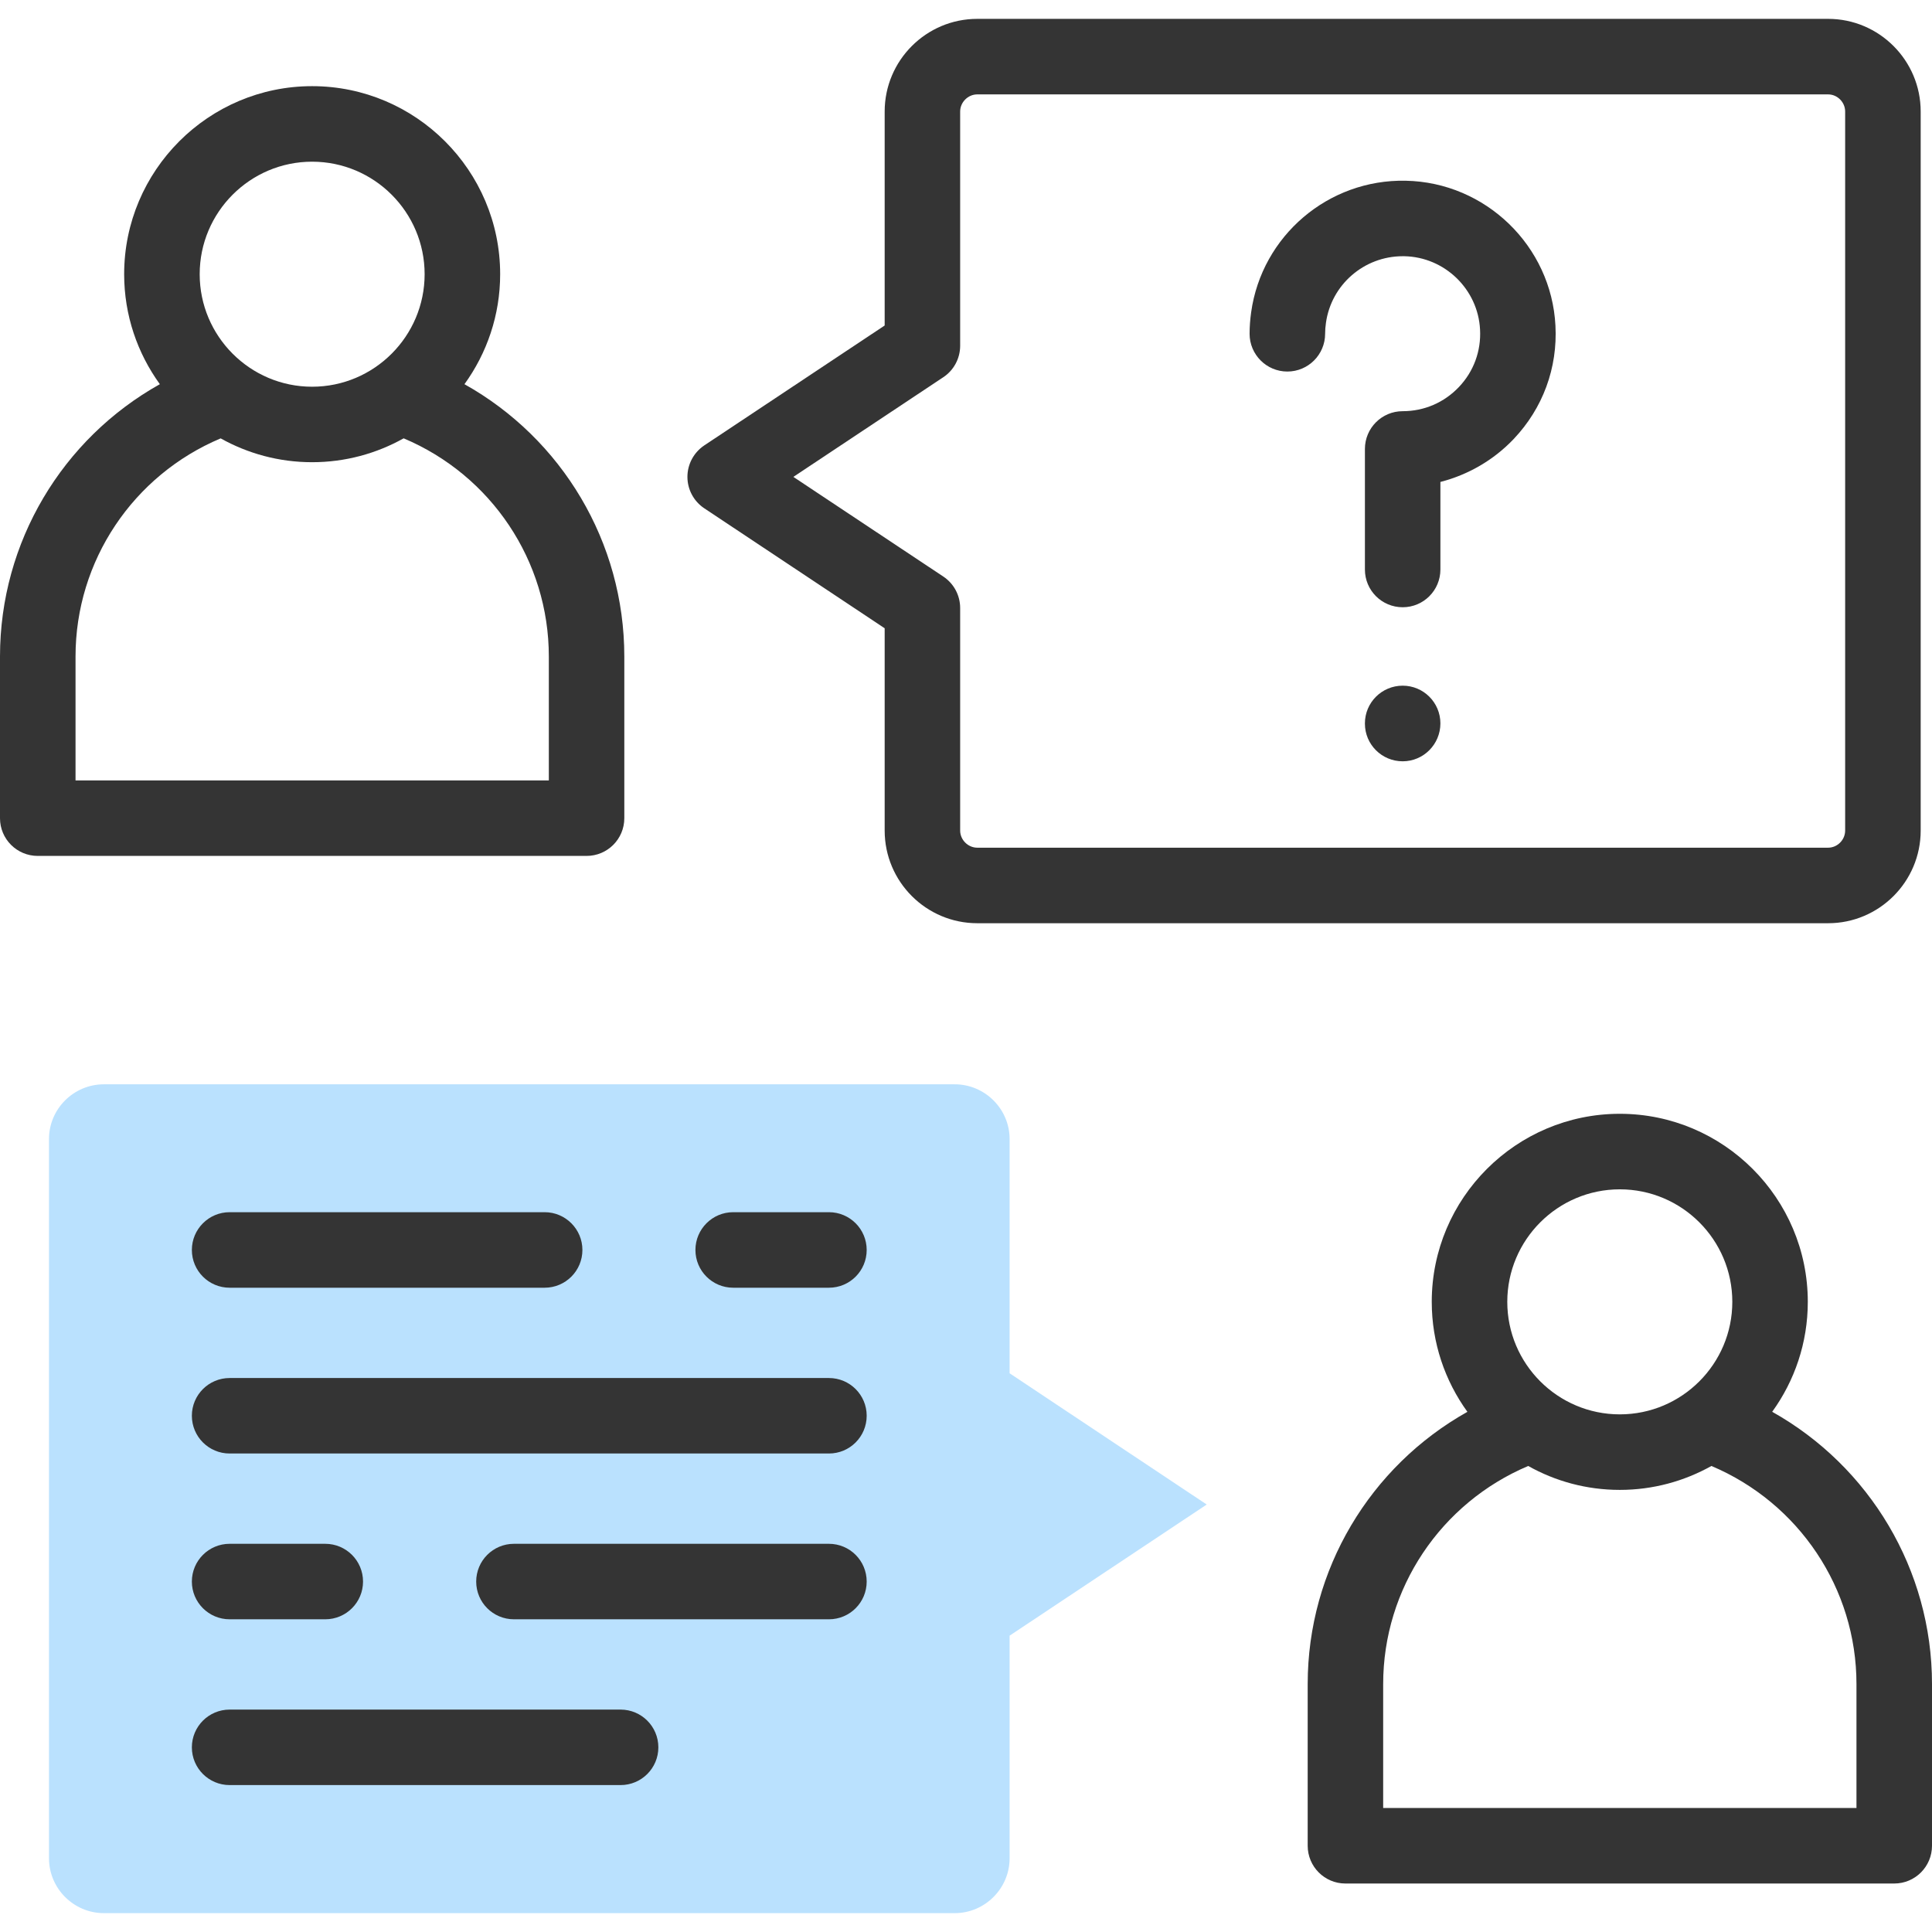 <?xml version="1.0" encoding="UTF-8"?> <svg xmlns="http://www.w3.org/2000/svg" width="42" height="42" viewBox="0 0 42 42" fill="none"><g clip-path="url(#clip0_722_5291)"><path fill-rule="evenodd" clip-rule="evenodd" d="M21.948 29.854V24.762C21.948 24.107 21.41 23.572 20.755 23.572H2.258C1.602 23.572 1.065 24.106 1.065 24.762V40.397C1.065 41.053 1.602 41.59 2.258 41.59H20.755C21.41 41.59 21.948 41.053 21.948 40.397V35.558L26.233 32.707L21.948 29.854Z" fill="#BAE1FE"></path><path d="M18.02 26.352H15.939C15.486 26.352 15.118 26.72 15.118 27.173C15.118 27.627 15.486 27.994 15.939 27.994H18.02C18.474 27.994 18.841 27.627 18.841 27.173C18.841 26.72 18.474 26.352 18.02 26.352Z" fill="#343434"></path><path d="M4.992 26.352C4.539 26.352 4.171 26.72 4.171 27.173C4.171 27.627 4.539 27.994 4.992 27.994H11.84C12.293 27.994 12.661 27.627 12.661 27.173C12.661 26.72 12.293 26.352 11.84 26.352H4.992Z" fill="#343434"></path><path d="M18.02 29.957H4.992C4.539 29.957 4.171 30.324 4.171 30.777C4.171 31.231 4.539 31.598 4.992 31.598H18.02C18.474 31.598 18.841 31.231 18.841 30.777C18.841 30.324 18.474 29.957 18.02 29.957Z" fill="#343434"></path><path d="M13.491 37.165H4.992C4.539 37.165 4.171 37.532 4.171 37.986C4.171 38.439 4.539 38.806 4.992 38.806H13.491C13.944 38.806 14.312 38.439 14.312 37.986C14.312 37.532 13.944 37.165 13.491 37.165Z" fill="#343434"></path><path d="M18.02 33.561H11.173C10.719 33.561 10.352 33.928 10.352 34.382C10.352 34.835 10.719 35.202 11.173 35.202H18.02C18.474 35.202 18.841 34.835 18.841 34.382C18.841 33.928 18.474 33.561 18.02 33.561Z" fill="#343434"></path><path d="M4.992 35.202H7.071C7.524 35.202 7.892 34.835 7.892 34.382C7.892 33.928 7.524 33.561 7.071 33.561H4.992C4.539 33.561 4.171 33.928 4.171 34.382C4.171 34.835 4.539 35.202 4.992 35.202Z" fill="#343434"></path><path d="M41.754 18.056V2.424C41.754 1.314 40.851 0.41 39.742 0.41H21.245C20.135 0.41 19.232 1.314 19.232 2.424V7.076L15.31 9.683C15.082 9.836 14.944 10.092 14.944 10.367C14.944 10.642 15.082 10.898 15.31 11.05L19.232 13.658V18.056C19.232 19.167 20.135 20.07 21.245 20.07H39.742C40.851 20.07 41.754 19.167 41.754 18.056ZM20.873 18.056V13.217C20.873 12.943 20.736 12.686 20.507 12.534L17.247 10.367L20.507 8.2C20.736 8.048 20.873 7.791 20.873 7.516V2.424C20.873 2.222 21.044 2.052 21.245 2.052H39.742C39.943 2.052 40.112 2.222 40.112 2.424V18.056C40.112 18.258 39.943 18.428 39.742 18.428H21.245C21.044 18.428 20.873 18.258 20.873 18.056Z" fill="#343434"></path><path d="M30.493 14.906C30.039 14.906 29.672 15.273 29.672 15.726V15.731C29.672 16.184 30.039 16.55 30.493 16.55C30.946 16.55 31.313 16.18 31.313 15.726C31.313 15.273 30.946 14.906 30.493 14.906Z" fill="#343434"></path><path d="M30.56 3.929C28.877 3.893 27.431 5.126 27.199 6.788C27.177 6.945 27.165 7.103 27.165 7.256C27.165 7.709 27.533 8.077 27.986 8.077C28.439 8.077 28.807 7.709 28.807 7.256C28.807 7.18 28.813 7.101 28.825 7.018C28.941 6.187 29.655 5.57 30.494 5.57C30.505 5.57 30.516 5.57 30.528 5.57C31.406 5.587 32.13 6.287 32.175 7.164C32.2 7.631 32.037 8.075 31.716 8.413C31.394 8.752 30.96 8.939 30.493 8.939C30.039 8.939 29.672 9.307 29.672 9.76V12.381C29.672 12.834 30.039 13.201 30.493 13.201C30.946 13.201 31.313 12.834 31.313 12.381V10.477C31.917 10.322 32.473 10 32.907 9.543C33.541 8.874 33.863 7.999 33.814 7.079C33.725 5.346 32.295 3.963 30.56 3.929Z" fill="#343434"></path><path d="M38.526 30.691C39.012 30.019 39.3 29.193 39.3 28.301C39.3 26.047 37.467 24.213 35.213 24.213C32.959 24.213 31.125 26.047 31.125 28.301C31.125 29.193 31.413 30.019 31.9 30.692C29.783 31.879 28.428 34.126 28.428 36.609V40.125C28.428 40.578 28.795 40.946 29.248 40.946H41.179C41.633 40.946 42 40.578 42 40.125V36.609C42 34.126 40.644 31.879 38.526 30.691ZM35.213 25.855C36.562 25.855 37.659 26.952 37.659 28.301C37.659 29.65 36.562 30.747 35.213 30.747C33.864 30.747 32.767 29.65 32.767 28.301C32.767 26.952 33.864 25.855 35.213 25.855ZM40.358 39.304H30.069V36.609C30.069 34.532 31.322 32.672 33.222 31.869C33.811 32.2 34.49 32.389 35.213 32.389C35.936 32.389 36.615 32.199 37.205 31.869C39.105 32.672 40.358 34.532 40.358 36.609V39.304Z" fill="#343434"></path><path d="M13.572 17.787V14.271C13.572 11.785 12.216 9.538 10.097 8.352C10.584 7.679 10.873 6.853 10.873 5.961C10.873 3.707 9.039 1.873 6.785 1.873C4.532 1.873 2.699 3.707 2.699 5.961C2.699 6.853 2.988 7.679 3.475 8.352C1.356 9.537 0 11.784 0 14.271V17.787C0 18.24 0.367 18.607 0.821 18.607H12.751C13.205 18.607 13.572 18.24 13.572 17.787ZM6.785 3.515C8.134 3.515 9.231 4.612 9.231 5.961C9.231 7.309 8.134 8.407 6.785 8.407C5.437 8.407 4.341 7.309 4.341 5.961C4.341 4.612 5.437 3.515 6.785 3.515ZM11.931 16.966H1.642V14.271C1.642 12.19 2.895 10.33 4.797 9.53C5.386 9.859 6.063 10.048 6.785 10.048C7.507 10.048 8.185 9.859 8.775 9.529C10.677 10.33 11.931 12.191 11.931 14.271V16.966Z" fill="#343434"></path></g><defs><clipPath id="clip0_722_5291"><rect width="42" height="42" fill="white"></rect></clipPath></defs></svg> 